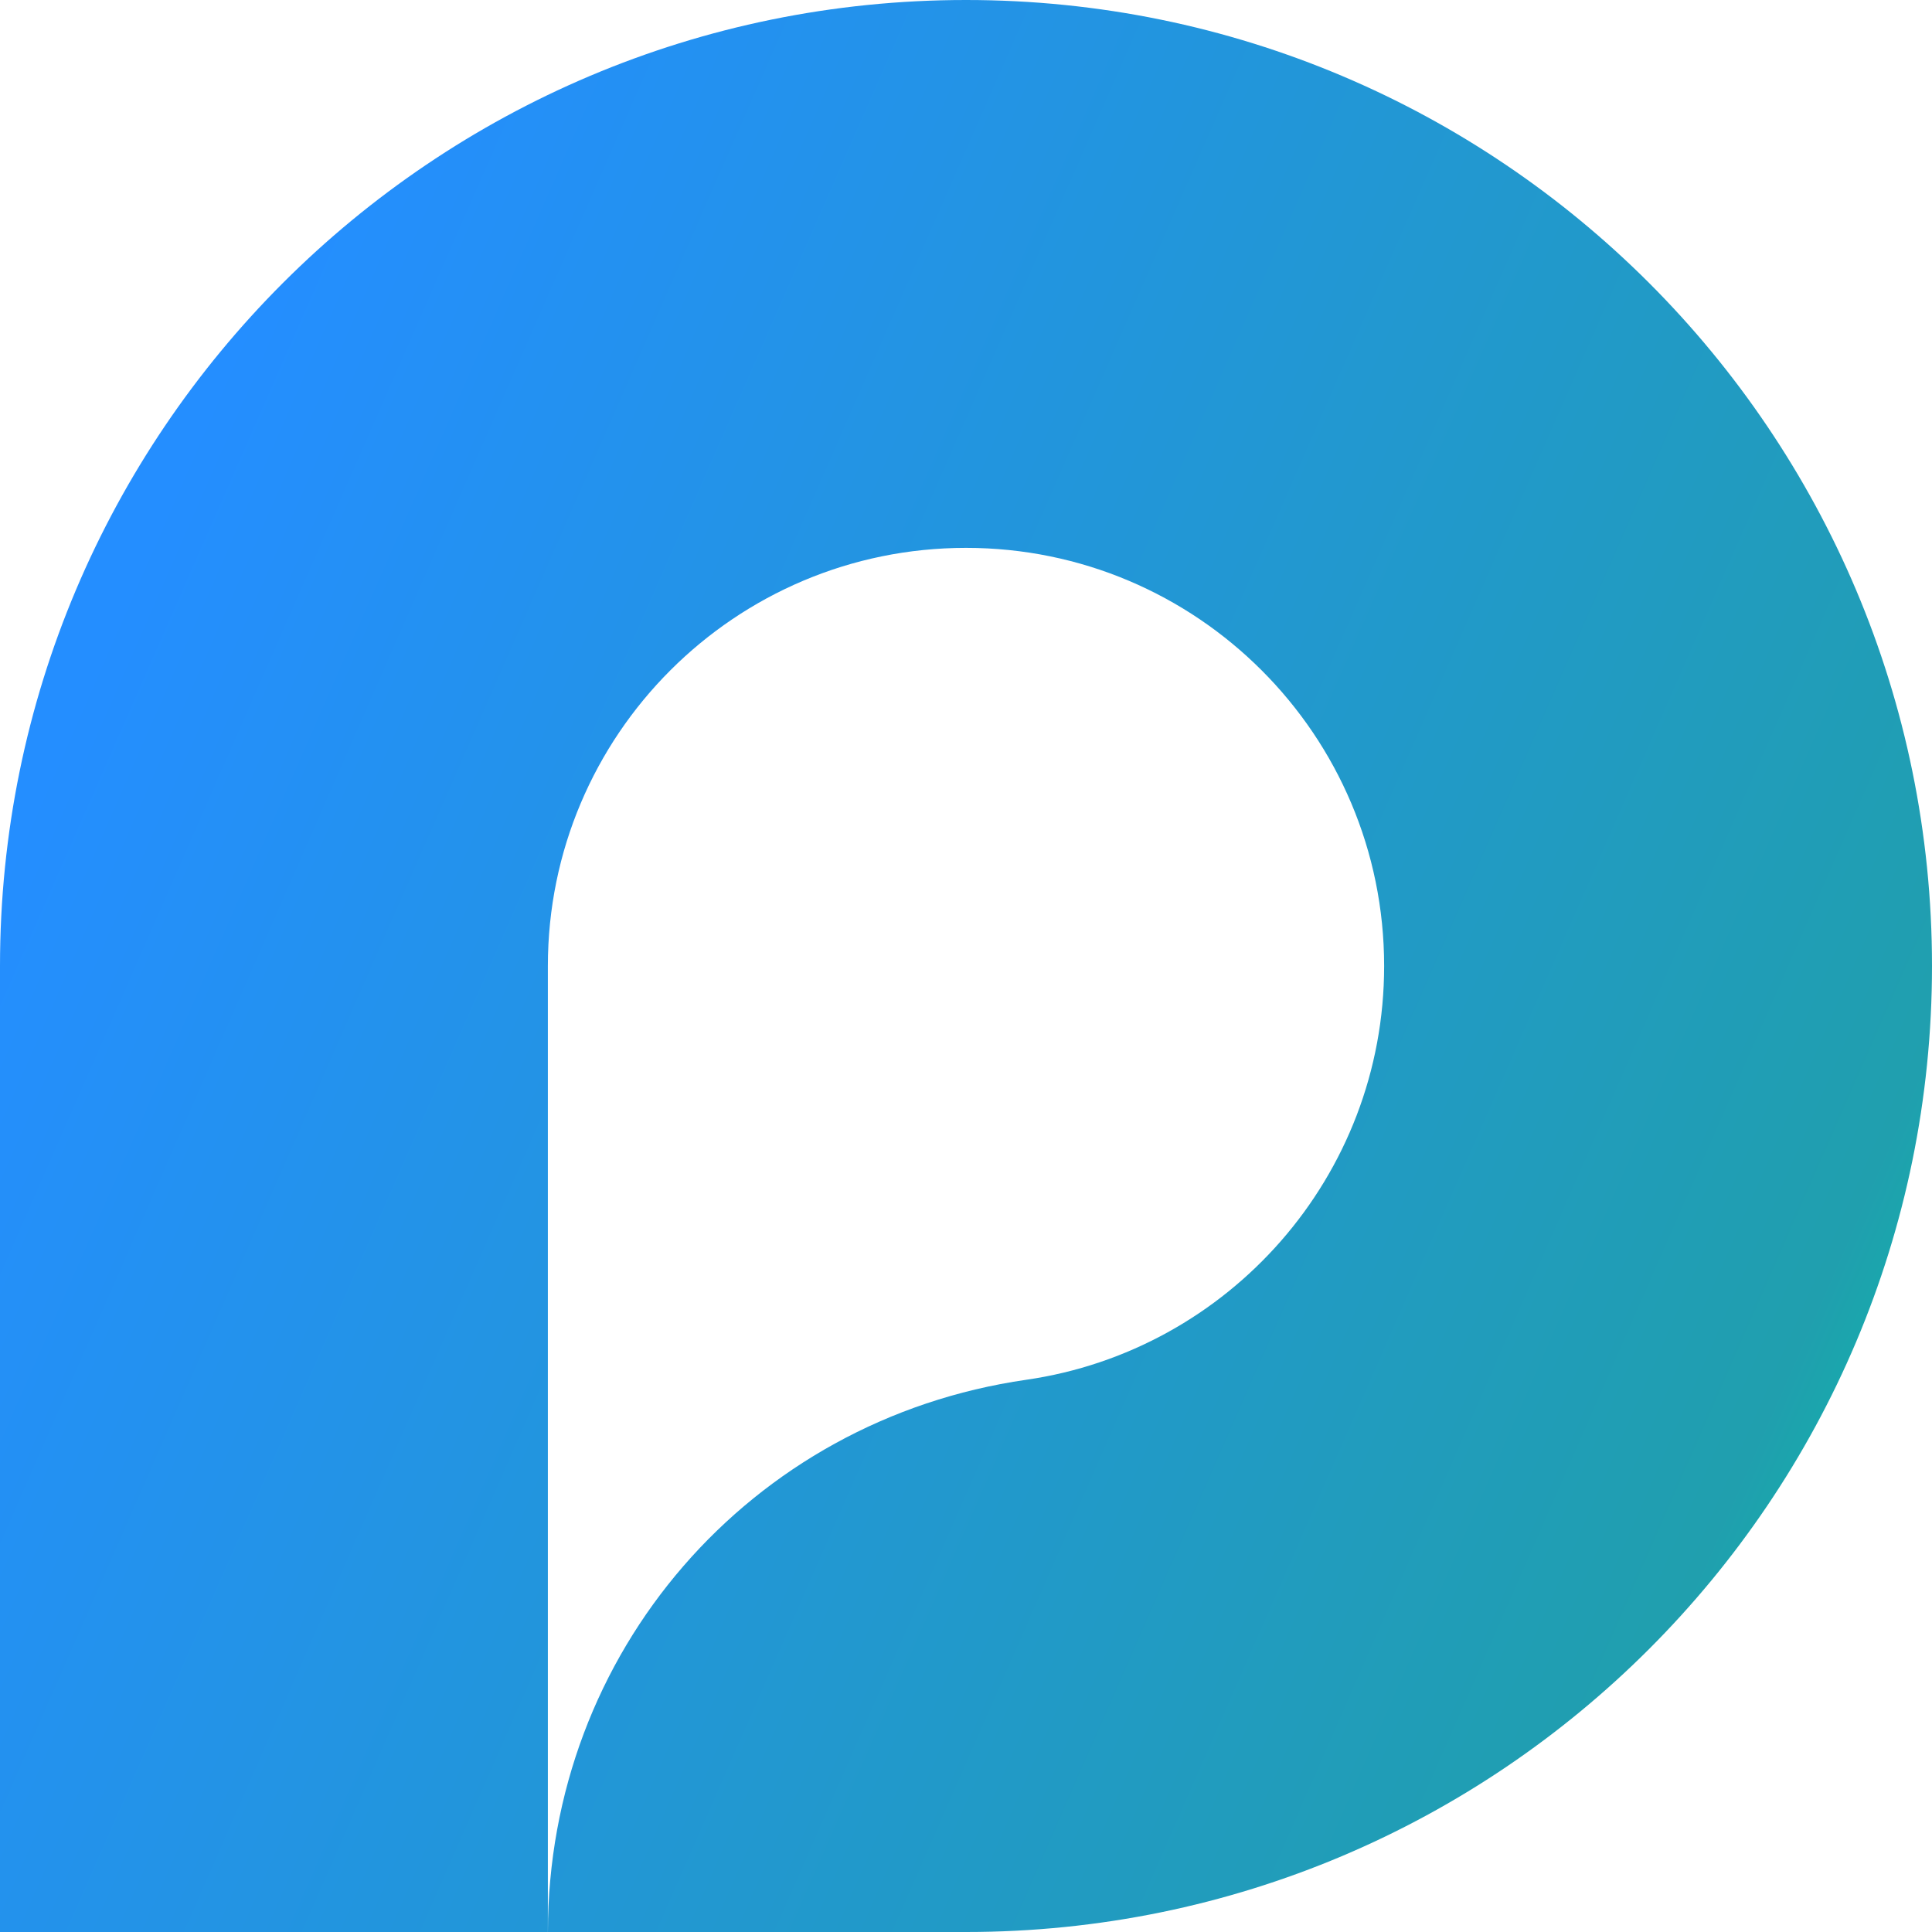 <svg width="40" height="40" viewBox="0 0 40 40" fill="none" xmlns="http://www.w3.org/2000/svg">
<g clip-path="url(#clip0_1883_691)">
<path fill-rule="evenodd" clip-rule="evenodd" d="M20 40C31.045 40 40 31.046 40 20C40 8.954 31.046 0 20 0C8.955 0 0 8.954 0 20V40H20ZM11.343 39.999V40V20C11.343 15.219 15.219 11.343 20 11.343C24.781 11.343 28.657 15.219 28.657 20C28.657 24.357 25.436 27.963 21.246 28.567C15.524 29.392 11.344 34.217 11.344 39.999L11.343 39.999Z" fill="url(#paint0_linear_1883_691)"/>
</g>
<defs>
<linearGradient id="paint0_linear_1883_691" x1="40" y1="37" x2="-0.521" y2="19.212" gradientUnits="userSpaceOnUse">
<stop stop-color="#00C7A7"/>
<stop offset="0.14" stop-color="#209FAE"/>
<stop offset="1" stop-color="#248EFF"/>
</linearGradient>
<clipPath id="clip0_1883_691">
<rect width="40" height="40" fill="white"/>
</clipPath>
</defs>
</svg>
